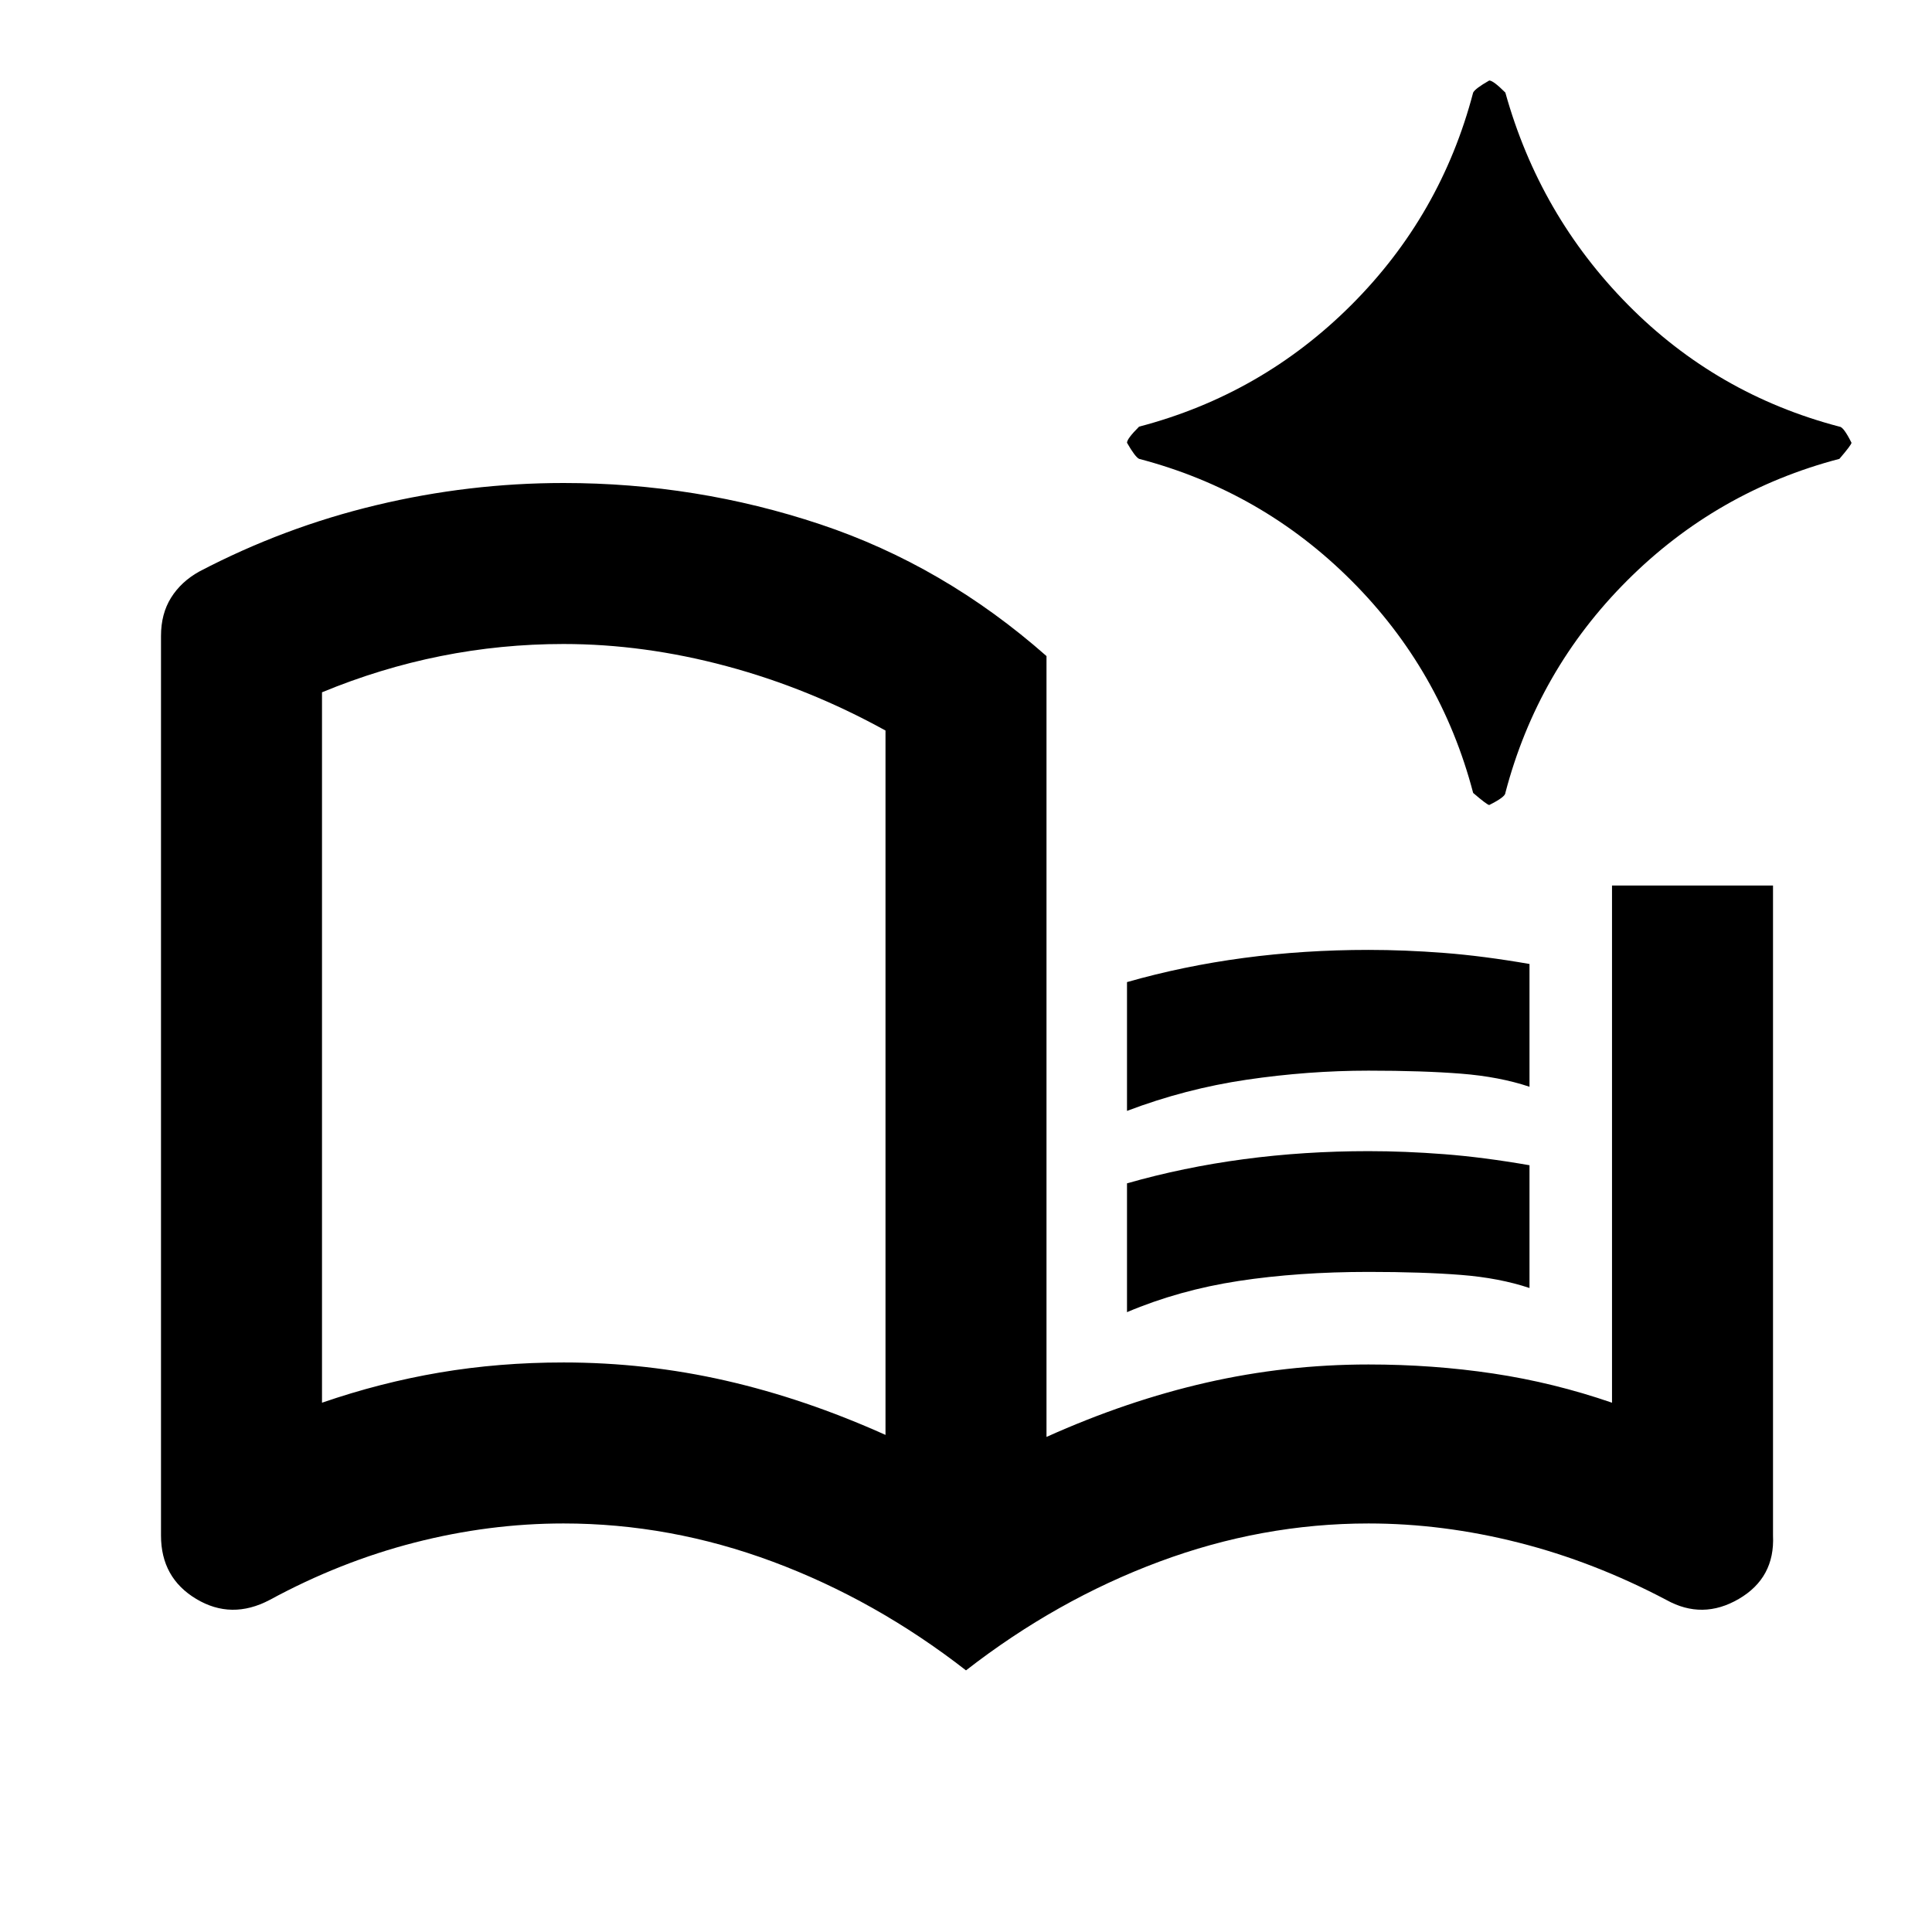 <svg xmlns="http://www.w3.org/2000/svg" height="24" viewBox="0 -960 960 960" width="24"><path d="M560-308v-64q28-8 58-12t62-4q18 0 37.5 1.5T760-381v61q-15-5-34-6.5t-46-1.5q-35 0-64.5 4.5T560-308Zm0-100v-64q28-8 58-12t62-4q18 0 37.5 1.5T760-481v61q-15-5-34-6.5t-46-1.5q-30 0-60.5 4.5T560-408ZM280-283q41 0 80.5 9t79.5 27v-350q-38-21-79-32t-81-11q-31 0-61 6t-59 18v353q29-10 58.5-15t61.5-5Zm200 153q-45-35-96-54t-104-19q-37 0-74 9.5T134-165q-19 10-36.5-.5T80-197v-447q0-11 5-19t14-13q42-22 88-33t93-11q66 0 127.5 20.5T520-634v388q40-18 79.5-27t80.5-9q32 0 62 4.5t59 14.5v-257h80v323q1 21-17 31.5t-36 .5q-36-19-73.5-28.5T680-203q-53 0-104 19t-96 54ZM300-443Zm440-117q-1 0-8-6-16-61-60.5-105.5T566-732q-2-1-6-8 0-2 6-8 61-16 105.5-60.5T732-914q1-2 8-6 2 0 8 6 17 61 61 105.5T914-748q2 0 6 8 0 1-6 8-61 16-105.5 60.5T748-566q0 2-8 6Z"/></svg>